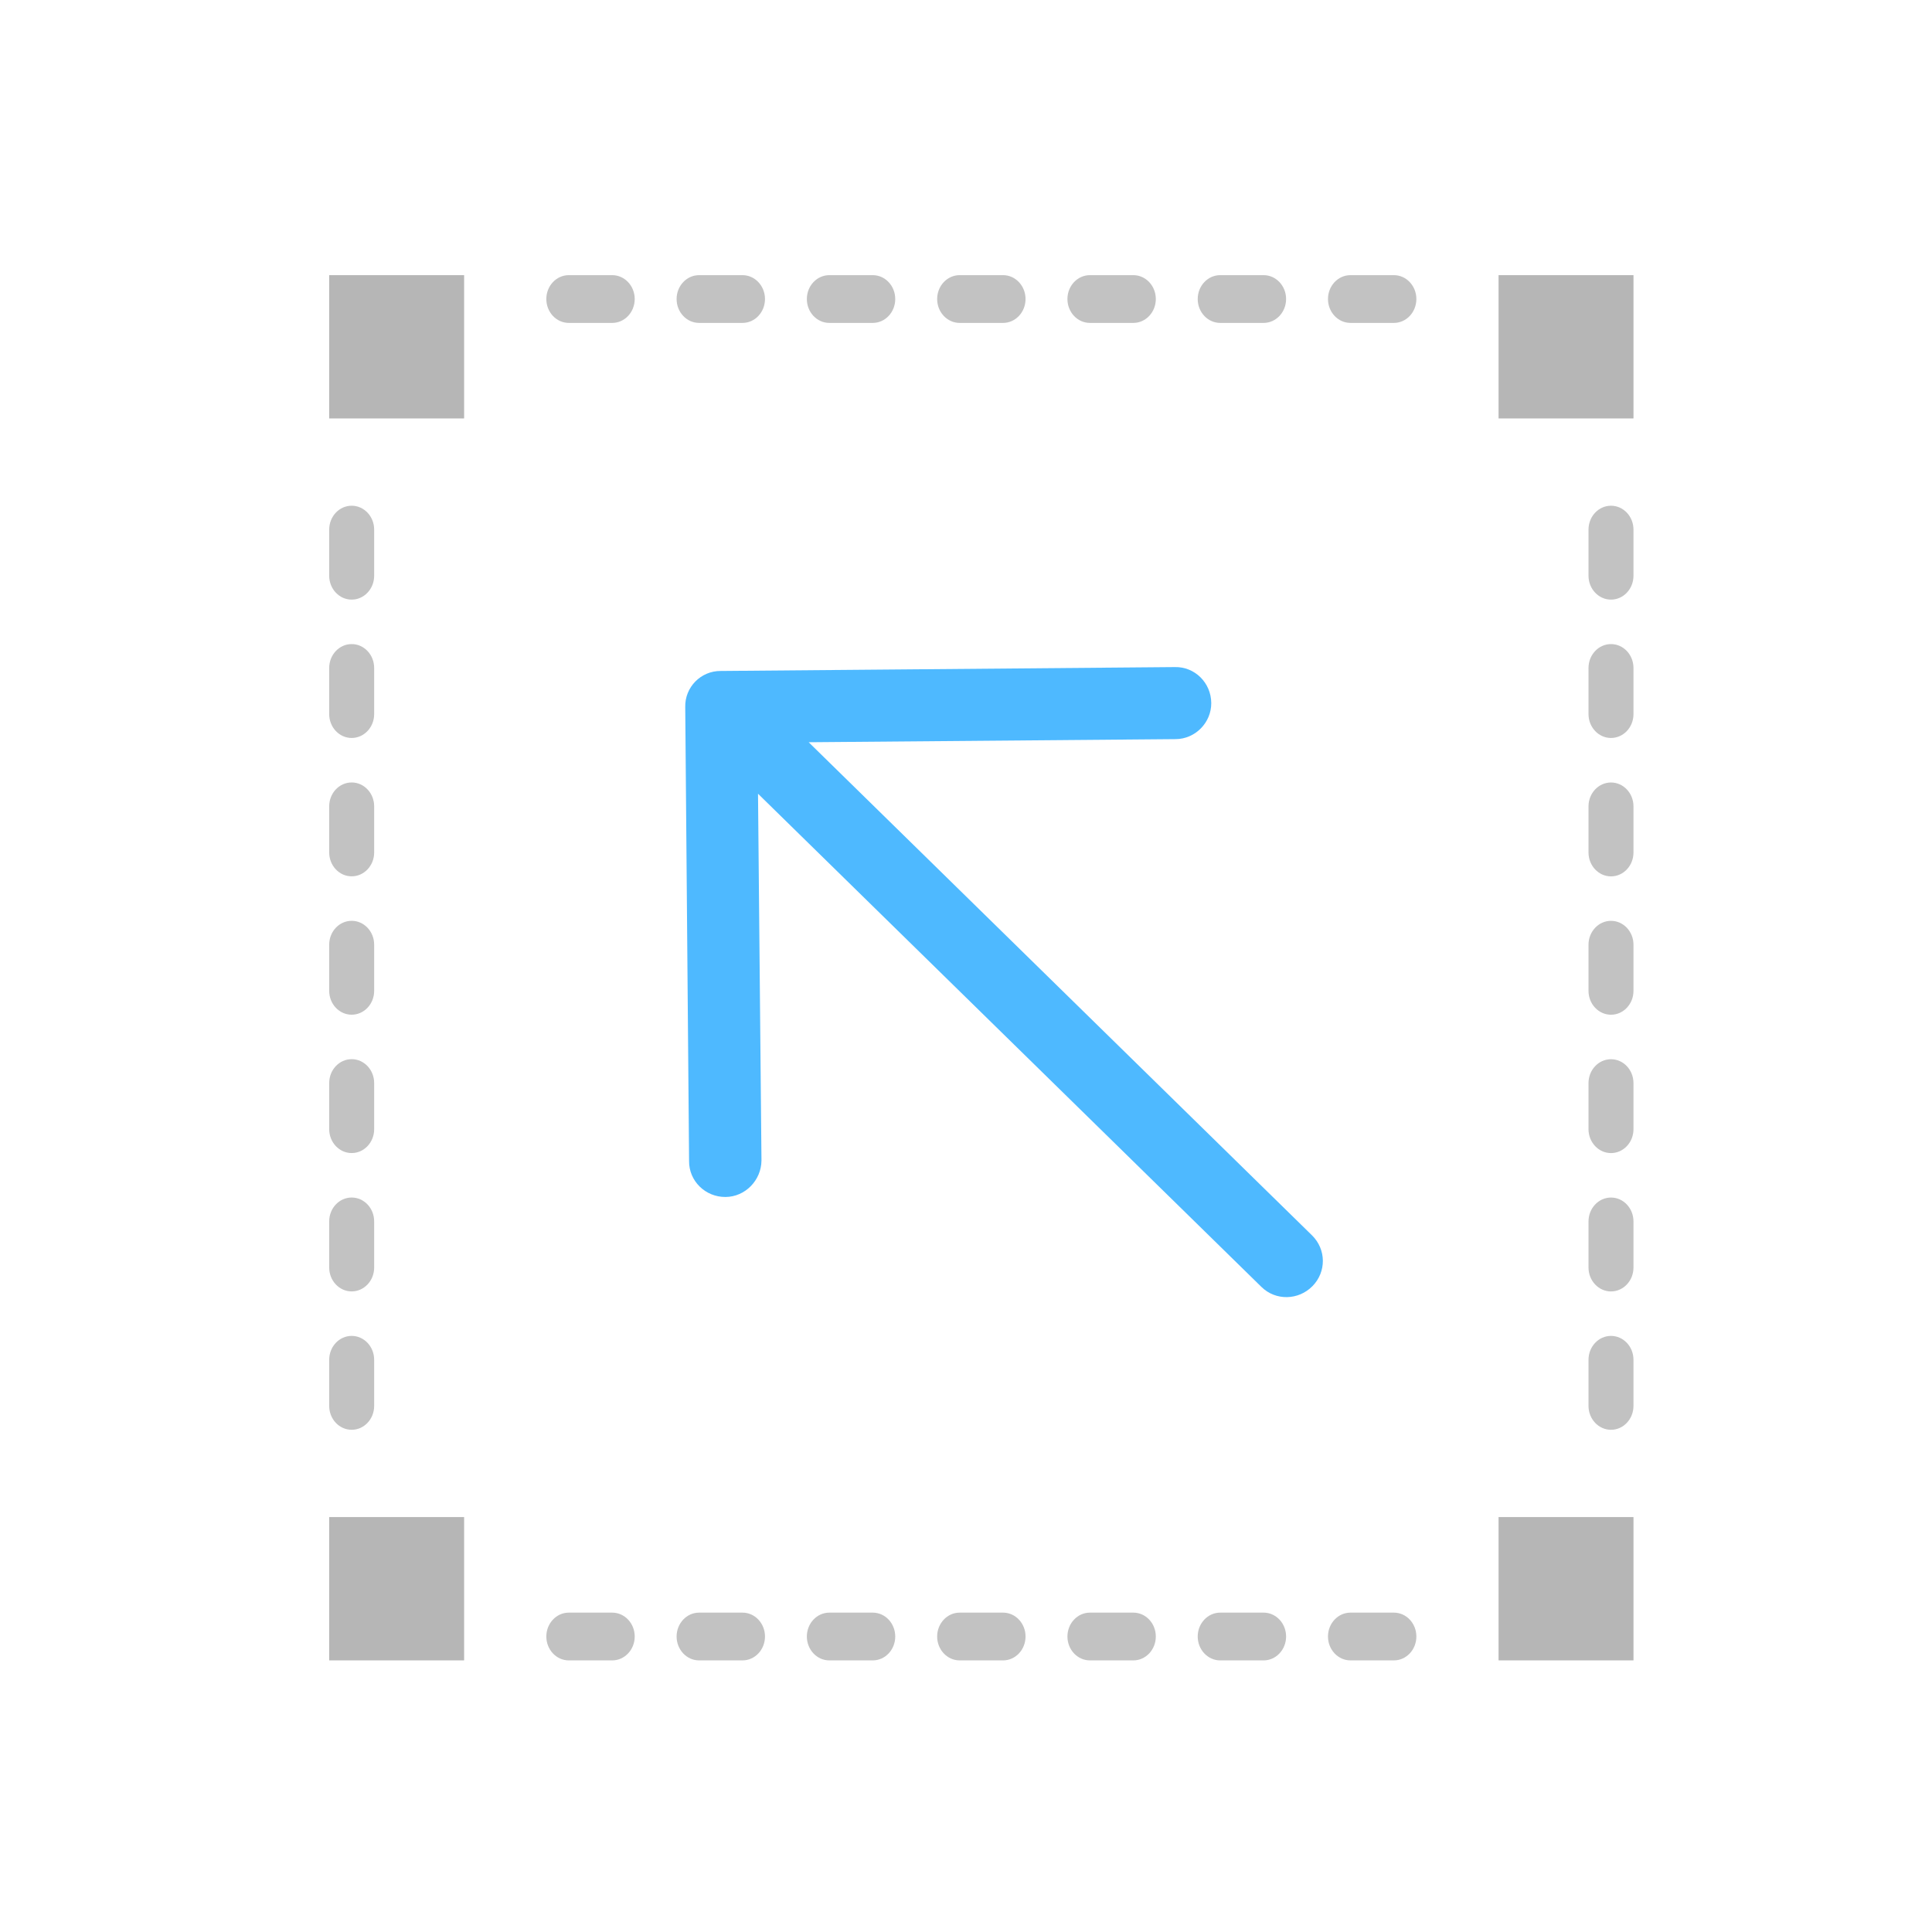 <?xml version="1.0" encoding="utf-8"?>
<!-- Generator: Adobe Illustrator 17.0.0, SVG Export Plug-In . SVG Version: 6.00 Build 0)  -->
<!DOCTYPE svg PUBLIC "-//W3C//DTD SVG 1.1//EN" "http://www.w3.org/Graphics/SVG/1.1/DTD/svg11.dtd">
<svg version="1.1" xmlns="http://www.w3.org/2000/svg" xmlns:xlink="http://www.w3.org/1999/xlink" x="0px" y="0px" width="72px"
	 height="72px" viewBox="0 0 72 72" enable-background="new 0 0 72 72" xml:space="preserve">
<g id="Layer_1">
	<g id="Layer_1_2_" display="none">
		<g id="Layer_1_1_" display="inline">
			<g id="Layer_14">
				<g>
					<path fill="#4EB9FF" d="M13.282,59.586V12.16c0-2.898,2.412-5.248,5.388-5.248h36.243c2.975,0,5.388,2.349,5.388,5.248v47.426
						c0,2.898-2.412,5.248-5.388,5.248H18.67C15.694,64.833,13.282,62.484,13.282,59.586z"/>
				</g>
			</g>
			<g id="Layer_15">
				<g>
					<g>
						
							<line fill="none" stroke="#FFFFFF" stroke-width="2.5" stroke-linecap="round" x1="25.029" y1="43.075" x2="50.026" y2="43.075"/>
						
							<line fill="none" stroke="#FFFFFF" stroke-width="2.5" stroke-linecap="round" x1="25.029" y1="50.479" x2="50.026" y2="50.479"/>
						
							<line fill="none" stroke="#FFFFFF" stroke-width="2.5" stroke-linecap="round" x1="25.029" y1="57.887" x2="50.026" y2="57.887"/>
					</g>
					<g>
						<g>
							
								<line fill="none" stroke="#FFFFFF" stroke-width="2.5" stroke-linecap="round" x1="26.446" y1="34.427" x2="32.95" y2="34.427"/>
							
								<line fill="none" stroke="#FFFFFF" stroke-width="2.5" stroke-linecap="round" x1="41.841" y1="34.427" x2="48.346" y2="34.427"/>
							
								<line fill="none" stroke="#FFFFFF" stroke-width="2.5" stroke-linecap="round" x1="31.25" y1="27.594" x2="43.334" y2="27.594"/>
							<polyline fill="none" stroke="#FFFFFF" stroke-width="2.5" stroke-linecap="round" points="46.317,34.307 37.329,13.78 
								28.355,34.307 							"/>
						</g>
					</g>
				</g>
			</g>
		</g>
		<g id="Layer_2" display="inline">
			<g>
				<g id="Layer_14_2_">
					<g>
						<path fill="#4EB9FF" d="M13.282,59.027V11.601c0-2.898,2.412-5.248,5.388-5.248h36.243c2.975,0,5.388,2.349,5.388,5.248
							v47.426c0,2.898-2.412,5.248-5.388,5.248H18.67C15.694,64.274,13.282,61.925,13.282,59.027z"/>
					</g>
				</g>
				<path opacity="0.3" fill="#FFFFFF" enable-background="new    " d="M13.282,28.094c0,0,48.105,29.418,47.019-1.691
					c-0.625-17.903,0,0,0,0V11.721c0,0,0.728-5.248-8.743-5.248S17.53,6.593,17.53,6.593s-4.248,1.254-4.248,7.536"/>
			</g>
		</g>
	</g>
	<g id="Layer_2_1_">
	</g>
	<path opacity="0.35" fill="#515151" d="M51.946,61.878h-1.618c-0.462,0-0.838-0.399-0.838-0.89s0.375-0.89,0.838-0.89h1.618
		c0.463,0,0.838,0.399,0.838,0.89S52.409,61.878,51.946,61.878z M47.091,61.878h-1.618c-0.462,0-0.838-0.399-0.838-0.89
		s0.376-0.89,0.838-0.89h1.618c0.462,0,0.838,0.399,0.838,0.89S47.553,61.878,47.091,61.878z M42.236,61.878h-1.618
		c-0.463,0-0.838-0.399-0.838-0.89s0.375-0.89,0.838-0.89h1.618c0.463,0,0.838,0.399,0.838,0.89S42.699,61.878,42.236,61.878z
		 M37.381,61.878h-1.618c-0.462,0-0.838-0.399-0.838-0.89s0.376-0.89,0.838-0.89h1.618c0.462,0,0.838,0.399,0.838,0.89
		S37.844,61.878,37.381,61.878z M32.525,61.878h-1.618c-0.463,0-0.838-0.399-0.838-0.89s0.375-0.89,0.838-0.89h1.618
		c0.463,0,0.838,0.399,0.838,0.89C33.363,61.479,32.989,61.878,32.525,61.878z M27.671,61.878h-1.618
		c-0.462,0-0.838-0.399-0.838-0.89s0.376-0.89,0.838-0.89h1.618c0.462,0,0.838,0.399,0.838,0.89
		C28.509,61.479,28.134,61.878,27.671,61.878z M22.816,61.878h-1.618c-0.463,0-0.838-0.399-0.838-0.89s0.375-0.89,0.838-0.89h1.618
		c0.462,0,0.838,0.399,0.838,0.89S23.278,61.878,22.816,61.878z"/>
	<path opacity="0.35" fill="#515151" d="M13.106,53.284c-0.463,0-0.838-0.399-0.838-0.89v-1.719c0-0.491,0.375-0.89,0.838-0.89
		c0.462,0,0.838,0.399,0.838,0.89v1.719C13.944,52.885,13.568,53.284,13.106,53.284z M13.106,48.127
		c-0.463,0-0.838-0.399-0.838-0.89v-1.719c0-0.492,0.375-0.89,0.838-0.89c0.462,0,0.838,0.399,0.838,0.89v1.719
		C13.944,47.729,13.568,48.127,13.106,48.127z M13.106,42.971c-0.463,0-0.838-0.399-0.838-0.89v-1.719
		c0-0.491,0.375-0.89,0.838-0.89c0.462,0,0.838,0.399,0.838,0.89v1.719C13.944,42.573,13.568,42.971,13.106,42.971z M13.106,37.815
		c-0.463,0-0.838-0.399-0.838-0.89v-1.719c0-0.491,0.375-0.89,0.838-0.89c0.462,0,0.838,0.399,0.838,0.89v1.719
		C13.944,37.417,13.568,37.815,13.106,37.815z M13.106,32.658c-0.463,0-0.838-0.399-0.838-0.89V30.05c0-0.492,0.375-0.89,0.838-0.89
		c0.462,0,0.838,0.399,0.838,0.89v1.718C13.944,32.261,13.568,32.658,13.106,32.658z M13.106,27.502
		c-0.463,0-0.838-0.399-0.838-0.89v-1.719c0-0.491,0.375-0.89,0.838-0.89c0.462,0,0.838,0.399,0.838,0.89v1.719
		C13.944,27.103,13.568,27.502,13.106,27.502z M13.106,22.346c-0.463,0-0.838-0.399-0.838-0.89v-1.719
		c0-0.492,0.375-0.89,0.838-0.89c0.462,0,0.838,0.399,0.838,0.89v1.719C13.944,21.947,13.568,22.346,13.106,22.346z"/>
	<path opacity="0.35" fill="#515151" d="M51.946,12.034h-1.618c-0.462,0-0.838-0.399-0.838-0.89c0-0.492,0.375-0.89,0.838-0.89
		h1.618c0.463,0,0.838,0.399,0.838,0.89S52.409,12.034,51.946,12.034z M47.091,12.034h-1.618c-0.462,0-0.838-0.399-0.838-0.89
		c0-0.492,0.376-0.89,0.838-0.89h1.618c0.462,0,0.838,0.399,0.838,0.89S47.553,12.034,47.091,12.034z M42.236,12.034h-1.618
		c-0.463,0-0.838-0.399-0.838-0.89c0-0.492,0.375-0.89,0.838-0.89h1.618c0.463,0,0.838,0.399,0.838,0.89
		S42.699,12.034,42.236,12.034z M37.381,12.034h-1.618c-0.462,0-0.838-0.399-0.838-0.89c0-0.492,0.376-0.89,0.838-0.89h1.618
		c0.462,0,0.838,0.399,0.838,0.89S37.844,12.034,37.381,12.034z M32.525,12.034h-1.618c-0.463,0-0.838-0.399-0.838-0.89
		c0-0.492,0.375-0.89,0.838-0.89h1.618c0.463,0,0.838,0.399,0.838,0.89C33.363,11.635,32.989,12.034,32.525,12.034z M27.671,12.034
		h-1.618c-0.462,0-0.838-0.399-0.838-0.89c0-0.492,0.376-0.89,0.838-0.89h1.618c0.462,0,0.838,0.399,0.838,0.89
		C28.509,11.635,28.134,12.034,27.671,12.034z M22.816,12.034h-1.618c-0.463,0-0.838-0.399-0.838-0.89
		c0-0.492,0.375-0.89,0.838-0.89h1.618c0.462,0,0.838,0.399,0.838,0.89S23.278,12.034,22.816,12.034z"/>
	<path opacity="0.35" fill="#515151" d="M60.037,53.284c-0.462,0-0.838-0.399-0.838-0.89v-1.719c0-0.491,0.376-0.89,0.838-0.89
		c0.463,0,0.838,0.399,0.838,0.89v1.719C60.875,52.885,60.5,53.284,60.037,53.284z M60.037,48.128c-0.462,0-0.838-0.399-0.838-0.89
		v-1.719c0-0.491,0.376-0.89,0.838-0.89c0.463,0,0.838,0.399,0.838,0.89v1.719C60.875,47.729,60.5,48.128,60.037,48.128z
		 M60.037,42.972c-0.462,0-0.838-0.399-0.838-0.89v-1.718c0-0.492,0.376-0.89,0.838-0.89c0.463,0,0.838,0.399,0.838,0.89v1.718
		C60.875,42.573,60.5,42.972,60.037,42.972z M60.037,37.816c-0.462,0-0.838-0.399-0.838-0.89v-1.719c0-0.491,0.376-0.89,0.838-0.89
		c0.463,0,0.838,0.399,0.838,0.89v1.719C60.875,37.417,60.5,37.816,60.037,37.816z M60.037,32.66c-0.462,0-0.838-0.399-0.838-0.89
		v-1.719c0-0.492,0.376-0.89,0.838-0.89c0.463,0,0.838,0.399,0.838,0.89v1.719C60.875,32.261,60.5,32.66,60.037,32.66z
		 M60.037,27.502c-0.462,0-0.838-0.399-0.838-0.89v-1.719c0-0.491,0.376-0.89,0.838-0.89c0.463,0,0.838,0.399,0.838,0.89v1.719
		C60.875,27.105,60.5,27.502,60.037,27.502z M60.037,22.346c-0.462,0-0.838-0.399-0.838-0.89v-1.719c0-0.492,0.376-0.89,0.838-0.89
		c0.463,0,0.838,0.399,0.838,0.89v1.719C60.875,21.948,60.5,22.346,60.037,22.346z"/>
	<path opacity="0.42" fill="#515151" d="M12.268,10.254h5.028v5.34h-5.028V10.254z"/>
	<path opacity="0.42" fill="#515151" d="M12.268,56.537h5.028v5.34h-5.028V56.537z"/>
	<path opacity="0.42" fill="#515151" d="M55.847,10.254h5.028v5.34h-5.028V10.254z"/>
	<path opacity="0.42" fill="#515151" d="M55.847,56.537h5.028v5.34h-5.028V56.537z"/>
</g>
<g id="Layer_2_4_">
	<g id="Layer_1_3_">
		<g id="Layer_1_4_" display="none">
			<g id="Layer_1_5_" display="inline">
				<g id="Layer_2_3_">
					<g>
						<path fill="none" stroke="#FFFFFF" stroke-width="2.665" stroke-linecap="round" d="M45.287,47.09"/>
						<path fill="none" stroke="#FFFFFF" stroke-width="2.665" stroke-linecap="round" d="M30.624,47.09"/>
						<path fill="none" stroke="#FFFFFF" stroke-width="2.665" stroke-linecap="round" d="M37.956,53.832"/>
					</g>
				</g>
				<g>
					<path fill="#FFFFFF" stroke="#FFFFFF" stroke-width="0.995" stroke-miterlimit="10" d="M46.185,39.855
						c-0.001,0.275-0.359,0.498-0.803,0.497L30.76,40.335c-0.443-0.001-0.802-0.224-0.801-0.499l0,0
						c0.001-0.275,0.359-0.498,0.803-0.497l14.621,0.017C45.827,39.356,46.186,39.58,46.185,39.855L46.185,39.855z"/>
				</g>
			</g>
			<g id="Layer_2_2_" display="inline">
				<g>
					<path fill="#4EB9FF" d="M31.389,26.944h13.944v3.585h1.743v-3.585c0-0.989-0.78-1.793-1.743-1.793H31.389
						c-0.963,0-1.743,0.803-1.743,1.793v3.585h1.743V26.944z"/>
					<path fill="#4EB9FF" d="M50.562,32.322H26.16c-0.963,0-1.743,0.803-1.743,1.793v10.755c0,0.991,0.78,1.792,1.743,1.792h3.486
						v5.378c0,0.991,0.78,1.793,1.743,1.793h13.944c0.963,0,1.743-0.802,1.743-1.793v-5.378h3.486c0.963,0,1.743-0.802,1.743-1.792
						V34.115C52.304,33.125,51.525,32.322,50.562,32.322z M45.333,52.039H31.389V41.284h13.944V52.039L45.333,52.039z M48.818,37.7
						c-0.963,0-1.743-0.802-1.743-1.793c0-0.989,0.78-1.793,1.743-1.793c0.964,0,1.744,0.803,1.744,1.793
						C50.562,36.898,49.782,37.7,48.818,37.7z"/>
					<g>
						<path fill="#FFFFFF" d="M43.607,43.982c-0.001,0.275-0.359,0.498-0.803,0.497l-8.871-0.017
							c-0.443-0.001-0.802-0.224-0.801-0.499l0,0c0.001-0.275,0.359-0.498,0.803-0.497l8.871,0.017
							C43.249,43.483,43.608,43.707,43.607,43.982L43.607,43.982z"/>
					</g>
					<g>
						<path fill="#FFFFFF" d="M43.032,46.858c-0.001,0.275-0.359,0.498-0.803,0.497l-8.296-0.017
							c-0.443-0.001-0.802-0.224-0.801-0.499l0,0c0.001-0.275,0.359-0.498,0.803-0.497l8.296,0.017
							C42.674,46.359,43.032,46.582,43.032,46.858L43.032,46.858z"/>
					</g>
					<g>
						<path fill="#FFFFFF" d="M41.882,49.733c-0.001,0.275-0.359,0.498-0.803,0.497l-7.145-0.017
							c-0.443-0.001-0.802-0.224-0.801-0.499l0,0c0.001-0.275,0.359-0.498,0.803-0.497l7.145,0.017
							C41.523,49.234,41.882,49.458,41.882,49.733L41.882,49.733z"/>
					</g>
				</g>
				<circle fill="#FFFFFF" cx="47.802" cy="36.279" r="2.675"/>
			</g>
		</g>
		<path fill="#4EB9FF" d="M26.861,25.005c-0.741-0.007-1.343,0.604-1.324,1.347l0.143,16.918c-0.007,0.741,0.606,1.344,1.36,1.338
			c0.729-0.005,1.331-0.618,1.338-1.36L28.249,29.58L47.01,47.96c0.531,0.522,1.38,0.501,1.902-0.03
			c0.522-0.531,0.515-1.367-0.015-1.89L30.137,27.661l13.679-0.116c0.729-0.005,1.33-0.617,1.324-1.347
			c-0.006-0.755-0.618-1.357-1.36-1.338L26.861,25.005z"/>
	</g>
</g>
</svg>

